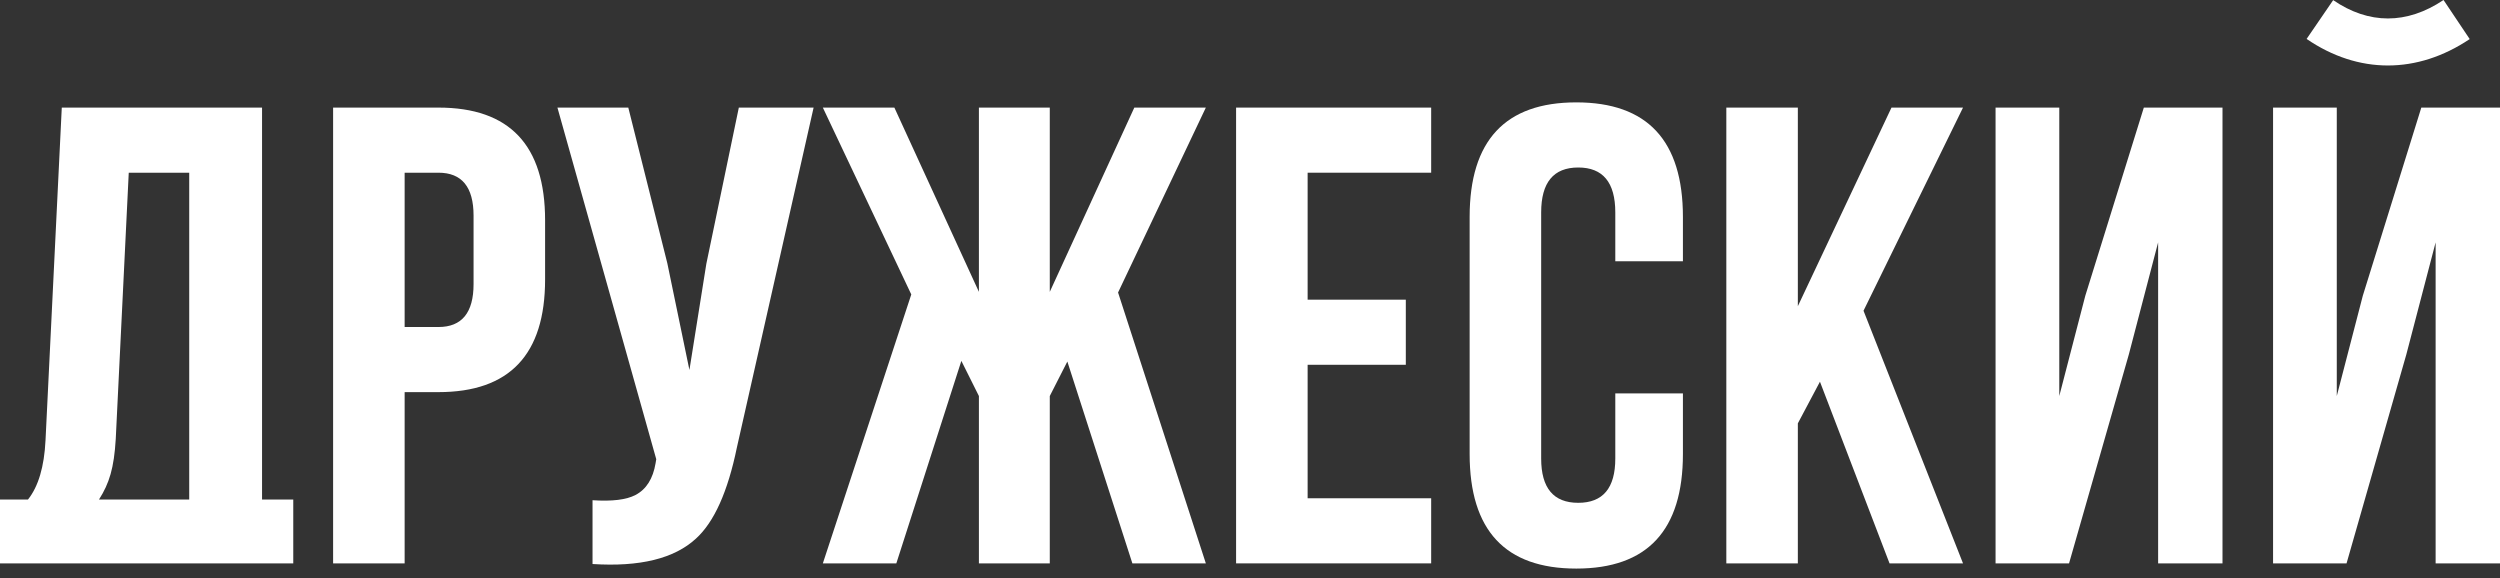 <?xml version="1.0" encoding="UTF-8"?> <svg xmlns="http://www.w3.org/2000/svg" width="160" height="37" viewBox="0 0 160 37" fill="none"><rect x="0" y="0" width="160" height="37" fill="#333333" stroke="none"/> <path d="M0 36.056V31.972H1.789C2.455 31.138 2.83 29.874 2.913 28.18L3.954 6.886H16.771V31.972H18.769V36.056H0ZM7.408 28.096C7.297 29.958 6.997 30.931 6.334 31.972H12.11V11.053H8.24L7.408 28.096Z" fill="white"></path> <path d="M28.061 6.886C32.611 6.886 34.886 9.289 34.886 14.095V17.887C34.886 22.693 32.611 25.096 28.061 25.096H25.897V36.056H21.319V6.886H28.061ZM25.897 11.053V20.929H28.061C29.559 20.929 30.308 20.012 30.308 18.179V13.803C30.308 11.97 29.559 11.053 28.061 11.053H25.897Z" fill="white"></path> <path d="M47.161 28.638C46.578 31.472 45.704 33.416 44.539 34.472C43.152 35.75 40.946 36.292 37.922 36.097V32.014C39.17 32.097 40.086 31.986 40.669 31.68C41.362 31.319 41.792 30.638 41.959 29.638L42 29.388L35.675 6.886H40.211L42.708 16.845L44.123 23.679L45.205 16.887L47.285 6.886H52.071L47.161 28.638Z" fill="white"></path> <path d="M67.186 18.679L72.596 6.886H77.174L71.556 18.72L77.174 36.056H72.472L68.31 23.138L67.186 25.346V36.056H62.65V25.346L61.527 23.096L57.365 36.056H52.662L58.322 18.845L52.662 6.886H57.24L62.65 18.679V6.886H67.186V18.679Z" fill="white"></path> <path d="M83.688 19.179H89.972V23.346H83.688V31.889H91.595V36.056H79.11V6.886H91.595V11.053H83.688V19.179Z" fill="white"></path> <path d="M107.707 25.179V29.055C107.707 33.944 105.432 36.389 100.882 36.389C96.332 36.389 94.057 33.944 94.057 29.055V13.886C94.057 8.997 96.332 6.552 100.882 6.552C105.432 6.552 107.707 8.997 107.707 13.886V16.72H103.379V13.595C103.379 11.678 102.588 10.72 101.007 10.72C99.425 10.72 98.635 11.678 98.635 13.595V29.347C98.635 31.236 99.425 32.18 101.007 32.18C102.588 32.18 103.379 31.236 103.379 29.347V25.179H107.707Z" fill="white"></path> <path d="M116.477 24.429L115.062 27.096V36.056H110.485V6.886H115.062V19.596L121.055 6.886H125.633L119.265 19.887L125.633 36.056H120.93L116.477 24.429Z" fill="white"></path> <path d="M132.419 36.056H127.716V6.886H131.794V25.346L133.459 18.929L137.205 6.886H142.24V36.056H138.12V15.512L136.247 22.679L132.419 36.056Z" fill="white"></path> <path d="M154.007 22.679L150.179 36.056H145.476V6.886H149.554V25.346L151.219 18.929L154.964 6.886H160V36.056H155.88V15.512L154.007 22.679Z" fill="white"></path> <path fill-rule="evenodd" clip-rule="evenodd" d="M158.061 2.501C154.701 4.751 150.94 4.761 147.623 2.492L149.323 0.008C151.604 1.569 154.029 1.579 156.386 0L158.061 2.501Z" fill="white"></path> </svg> 